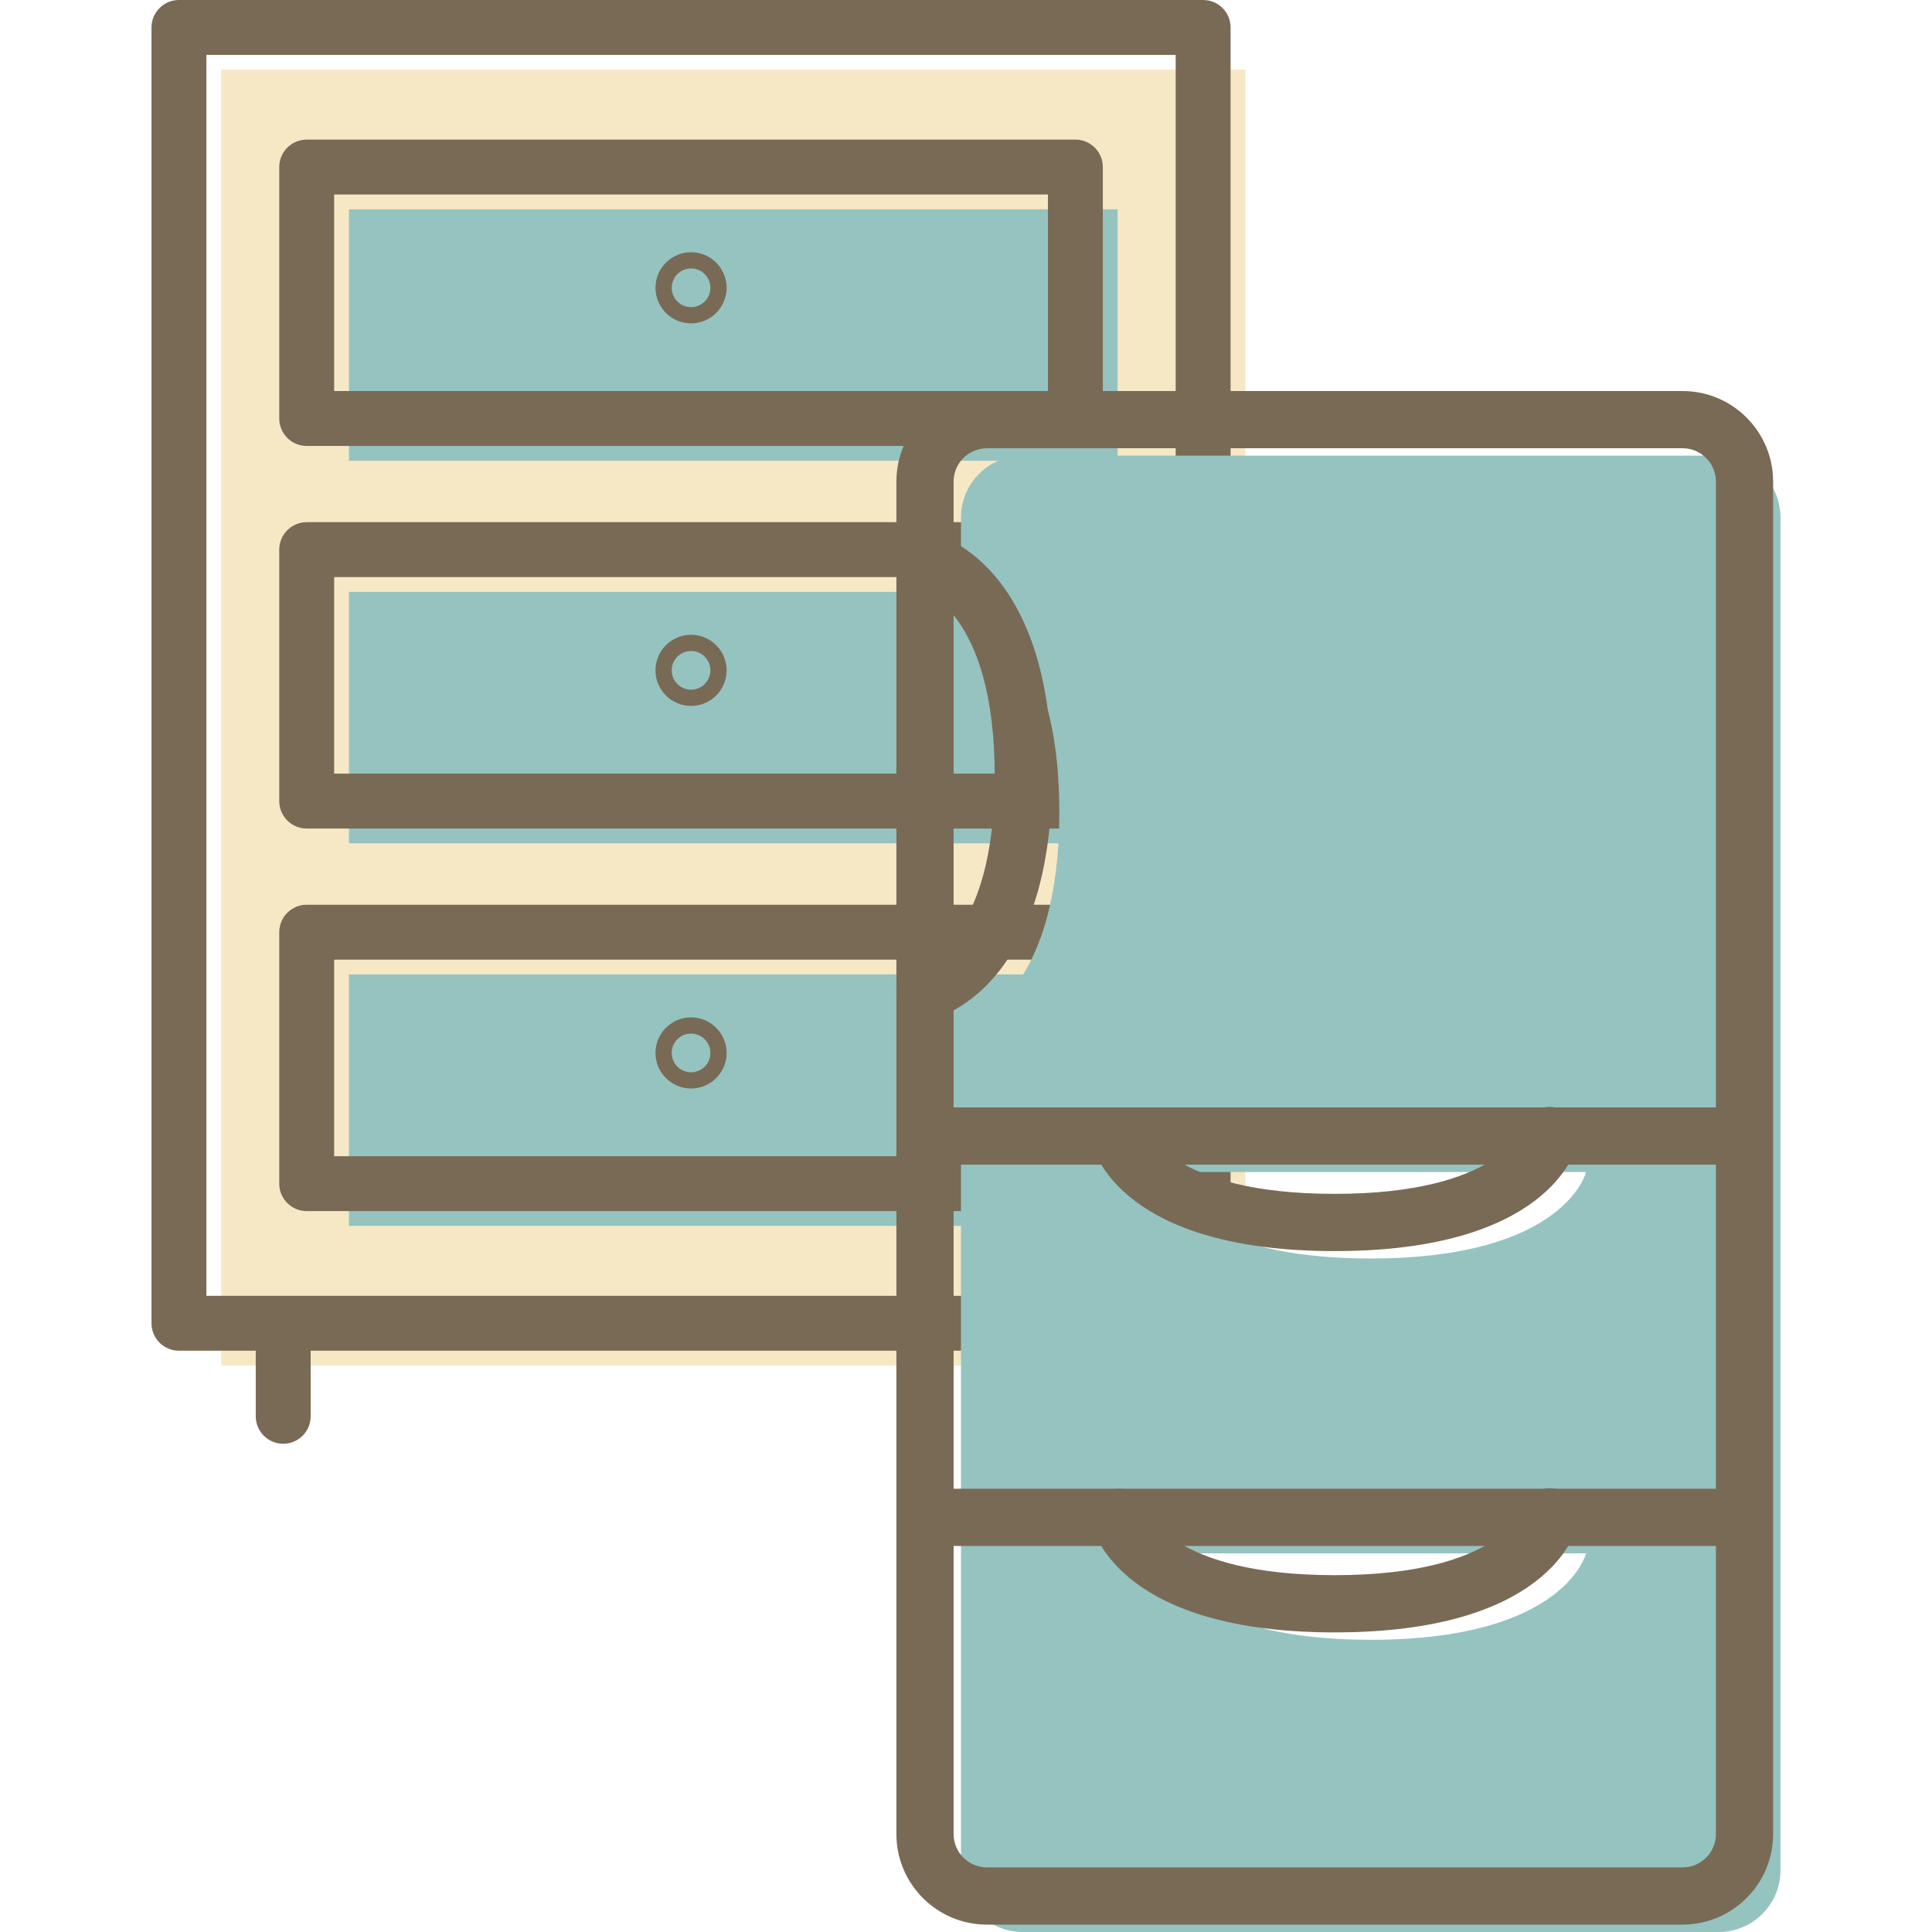 <?xml version="1.0" encoding="UTF-8"?>
<svg id="_レイヤー_1" data-name="レイヤー_1" xmlns="http://www.w3.org/2000/svg" width="80" height="80" version="1.1" viewBox="0 0 80 80">
  <!-- Generator: Adobe Illustrator 30.0.0, SVG Export Plug-In . SVG Version: 2.1.1 Build 123)  -->
  <g>
    <rect x="9.159" y="2.885" width="42.409" height="53.657" fill="#f6e8c5"/>
    <rect x="14.449" y="8.666" width="31.829" height="10.412" fill="#95c3c0"/>
    <rect x="14.449" y="24.508" width="31.829" height="10.412" fill="#95c3c0"/>
    <rect x="14.449" y="40.349" width="31.829" height="10.412" fill="#95c3c0"/>
    <path d="M49.819,55.93H7.41c-.628,0-1.137-.509-1.137-1.137V1.137c0-.628.509-1.137,1.137-1.137h42.409c.628,0,1.137.509,1.137,1.137v53.657c0,.628-.509,1.137-1.137,1.137ZM8.547,53.657h40.135V2.274H8.547v51.383Z" fill="#796a56"/>
    <g>
      <path d="M11.727,59.783c-.628,0-1.137-.509-1.137-1.137v-3.656c0-.628.509-1.137,1.137-1.137s1.137.509,1.137,1.137v3.656c0,.628-.509,1.137-1.137,1.137Z" fill="#796a56"/>
      <path d="M45.503,59.783c-.628,0-1.137-.509-1.137-1.137v-3.656c0-.628.509-1.137,1.137-1.137s1.137.509,1.137,1.137v3.656c0,.628-.509,1.137-1.137,1.137Z" fill="#796a56"/>
    </g>
    <path d="M44.53,18.466H12.7c-.628,0-1.137-.509-1.137-1.137V6.918c0-.628.509-1.137,1.137-1.137h31.829c.628,0,1.137.509,1.137,1.137v10.412c0,.628-.509,1.137-1.137,1.137ZM13.837,16.192h29.556v-8.138H13.837v8.138Z" fill="#796a56"/>
    <path d="M28.615,13.39c-.812,0-1.473-.661-1.473-1.473s.661-1.473,1.473-1.473,1.473.661,1.473,1.473-.661,1.473-1.473,1.473ZM28.615,11.116c-.442,0-.801.359-.801.801s.359.801.801.801.801-.359.801-.801-.359-.801-.801-.801Z" fill="#796a56"/>
    <path d="M44.53,34.308H12.7c-.628,0-1.137-.509-1.137-1.137v-10.412c0-.628.509-1.137,1.137-1.137h31.829c.628,0,1.137.509,1.137,1.137v10.412c0,.628-.509,1.137-1.137,1.137ZM13.837,32.034h29.556v-8.138H13.837v8.138Z" fill="#796a56"/>
    <path d="M28.615,29.231c-.812,0-1.473-.661-1.473-1.473s.661-1.473,1.473-1.473,1.473.661,1.473,1.473-.661,1.473-1.473,1.473ZM28.615,26.957c-.442,0-.801.359-.801.801s.359.801.801.801.801-.359.801-.801-.359-.801-.801-.801Z" fill="#796a56"/>
    <path d="M44.53,50.149H12.7c-.628,0-1.137-.509-1.137-1.137v-10.412c0-.628.509-1.137,1.137-1.137h31.829c.628,0,1.137.509,1.137,1.137v10.412c0,.628-.509,1.137-1.137,1.137ZM13.837,47.876h29.556v-8.138H13.837v8.138Z" fill="#796a56"/>
    <path d="M28.615,45.073c-.812,0-1.473-.661-1.473-1.473s.661-1.473,1.473-1.473,1.473.661,1.473,1.473-.661,1.473-1.473,1.473ZM28.615,42.799c-.442,0-.801.359-.801.801s.359.801.801.801.801-.359.801-.801-.359-.801-.801-.801Z" fill="#796a56"/>
  </g>
  <g>
    <path d="M71.163,18.868h-28.807c-1.416,0-2.564,1.148-2.564,2.564v3.278s4.072.864,4.072,8.917-4.07,8.916-4.072,8.917v34.894c0,1.416,1.148,2.564,2.564,2.564h28.807c1.416,0,2.563-1.148,2.563-2.564V21.431c0-1.416-1.148-2.564-2.563-2.564ZM56.76,67.9c-8.054,0-8.917-3.579-8.917-3.579h17.833s-.863,3.579-8.917,3.579ZM56.76,52.111c-8.054,0-8.917-3.579-8.917-3.579h17.833s-.863,3.579-8.917,3.579Z" fill="#95c3c0"/>
    <path d="M69.673,79.694h-28.807c-2.067,0-3.748-1.681-3.748-3.748V19.94c0-2.067,1.681-3.748,3.748-3.748h28.807c2.067,0,3.748,1.681,3.748,3.748v56.005c0,2.067-1.681,3.748-3.748,3.748ZM40.866,18.562c-.76,0-1.379.619-1.379,1.379v56.005c0,.76.619,1.379,1.379,1.379h28.807c.76,0,1.379-.619,1.379-1.379V19.94c0-.76-.619-1.379-1.379-1.379h-28.807Z" fill="#796a56"/>
    <path d="M71.676,48.226h-32.813c-.654,0-1.185-.531-1.185-1.185s.531-1.185,1.185-1.185h32.813c.654,0,1.185.531,1.185,1.185s-.531,1.185-1.185,1.185Z" fill="#796a56"/>
    <path d="M55.269,51.805c-8.734,0-9.957-4.027-10.068-4.486-.153-.636.238-1.276.874-1.43.634-.151,1.275.238,1.43.874h0s.952,2.672,7.764,2.672,7.766-2.684,7.775-2.711c.154-.636.789-1.009,1.424-.854.636.153,1.022.813.869,1.449-.111.459-1.334,4.486-10.068,4.486Z" fill="#796a56"/>
    <path d="M55.269,67.594c-8.734,0-9.957-4.027-10.068-4.486-.153-.636.238-1.276.874-1.43.634-.152,1.275.238,1.43.874h0s.952,2.672,7.764,2.672,7.766-2.684,7.775-2.711c.154-.636.789-1.008,1.424-.854.636.153,1.022.813.869,1.449-.111.459-1.334,4.486-10.068,4.486Z" fill="#796a56"/>
    <path d="M38.301,42.237c-.548,0-1.04-.382-1.158-.939-.136-.64.273-1.269.913-1.404.102-.028,3.133-.909,3.133-7.758s-3.031-7.73-3.16-7.764c-.621-.164-1.014-.798-.864-1.423.149-.625.753-1.02,1.383-.888.205.043,5.011,1.165,5.011,10.076s-4.806,10.032-5.011,10.075c-.083.018-.165.026-.247.026Z" fill="#796a56"/>
    <path d="M71.676,64.015h-32.813c-.654,0-1.185-.531-1.185-1.185s.531-1.185,1.185-1.185h32.813c.654,0,1.185.531,1.185,1.185s-.531,1.185-1.185,1.185Z" fill="#796a56"/>
  </g>
</svg>